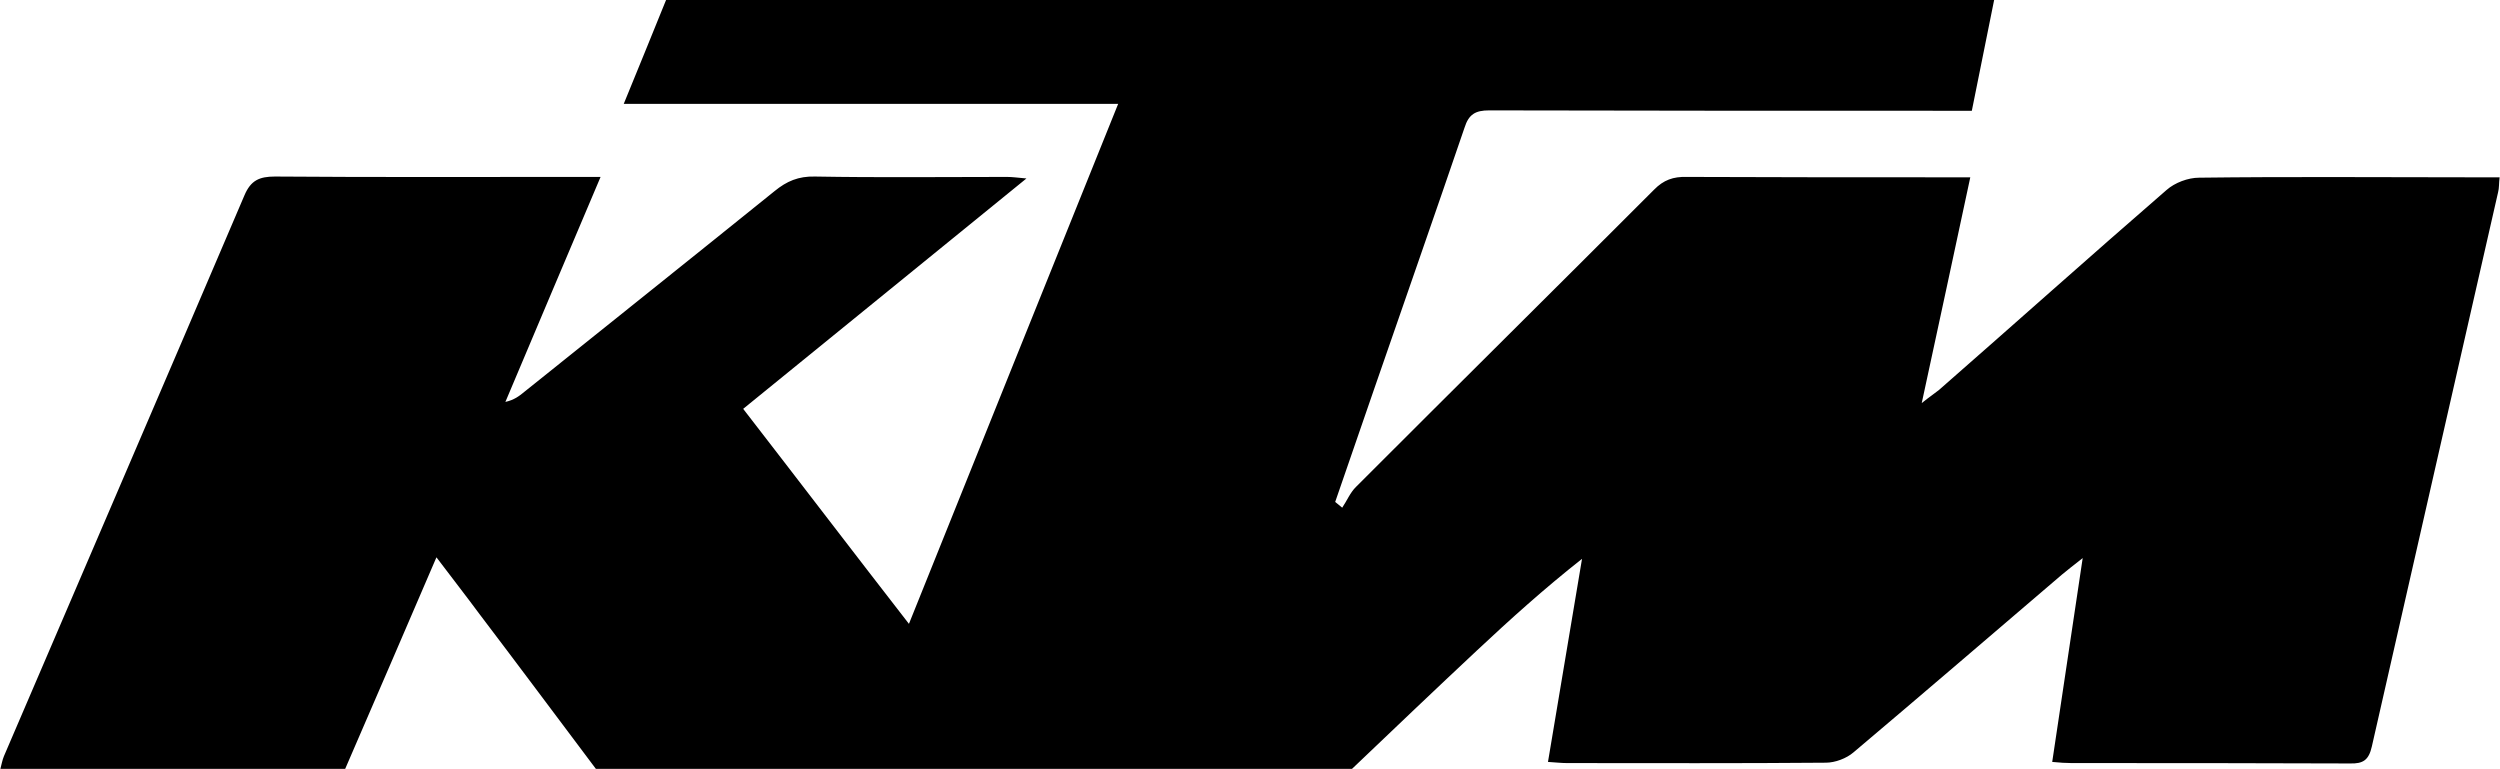 <svg width="26" height="8" viewBox="0 0 26 8" fill="none" xmlns="http://www.w3.org/2000/svg">
<g clip-path="url(#clip0_38_18740)">
<path d="M6.927 0C11.531 0 16.135 0 20.739 0C20.662 0.38 20.585 0.764 20.507 1.152C20.397 1.152 20.316 1.152 20.234 1.152C18.653 1.152 17.068 1.152 15.487 1.148C15.345 1.148 15.275 1.188 15.231 1.328C14.921 2.236 14.603 3.144 14.289 4.052C14.155 4.44 14.021 4.828 13.886 5.22C13.911 5.24 13.935 5.26 13.959 5.28C14.008 5.208 14.041 5.124 14.102 5.064C15.133 4.032 16.172 3.004 17.203 1.972C17.301 1.872 17.402 1.836 17.541 1.84C18.445 1.844 19.346 1.844 20.251 1.844C20.324 1.844 20.397 1.844 20.491 1.844C20.324 2.624 20.161 3.384 19.986 4.192C20.071 4.124 20.12 4.092 20.165 4.056C20.956 3.364 21.738 2.664 22.532 1.976C22.618 1.9 22.756 1.848 22.87 1.848C23.808 1.836 24.745 1.844 25.682 1.844C25.784 1.844 25.882 1.844 25.996 1.844C25.988 1.908 25.992 1.956 25.98 2C25.544 3.92 25.103 5.84 24.667 7.764C24.635 7.904 24.578 7.944 24.439 7.94C23.474 7.936 22.512 7.936 21.546 7.936C21.485 7.936 21.428 7.932 21.343 7.924C21.448 7.224 21.55 6.54 21.66 5.804C21.558 5.884 21.502 5.928 21.444 5.976C20.723 6.592 20.002 7.212 19.277 7.824C19.203 7.888 19.085 7.932 18.988 7.932C18.091 7.94 17.195 7.936 16.298 7.936C16.233 7.936 16.172 7.928 16.099 7.924C16.221 7.204 16.335 6.508 16.453 5.812C16.062 6.12 15.707 6.44 15.361 6.764C14.925 7.172 14.493 7.584 14.061 7.996C11.441 7.996 8.817 7.996 6.197 7.996C5.794 7.46 5.395 6.924 4.991 6.392C4.849 6.2 4.702 6.012 4.539 5.796C4.213 6.552 3.903 7.276 3.59 7.996C2.396 7.996 1.198 7.996 0.004 7.996C0.016 7.952 0.024 7.904 0.041 7.864C0.872 5.924 1.711 3.98 2.542 2.032C2.608 1.876 2.697 1.836 2.86 1.836C3.887 1.844 4.91 1.84 5.937 1.84C6.03 1.84 6.124 1.84 6.246 1.84C5.908 2.636 5.582 3.408 5.256 4.18C5.346 4.16 5.399 4.12 5.452 4.076C6.32 3.38 7.187 2.688 8.055 1.988C8.182 1.884 8.304 1.832 8.475 1.836C9.139 1.848 9.807 1.84 10.472 1.84C10.529 1.84 10.582 1.848 10.675 1.856C9.673 2.672 8.703 3.46 7.729 4.252C8.308 5 8.866 5.732 9.453 6.488C10.186 4.66 10.908 2.872 11.629 1.08C9.913 1.08 8.218 1.08 6.487 1.08C6.637 0.712 6.784 0.356 6.927 0Z" fill="black"/>
</g>
<defs>
<clipPath id="clip0_38_18740">
<rect width="26" height="8" fill="white"/>
</clipPath>
</defs>
</svg>
